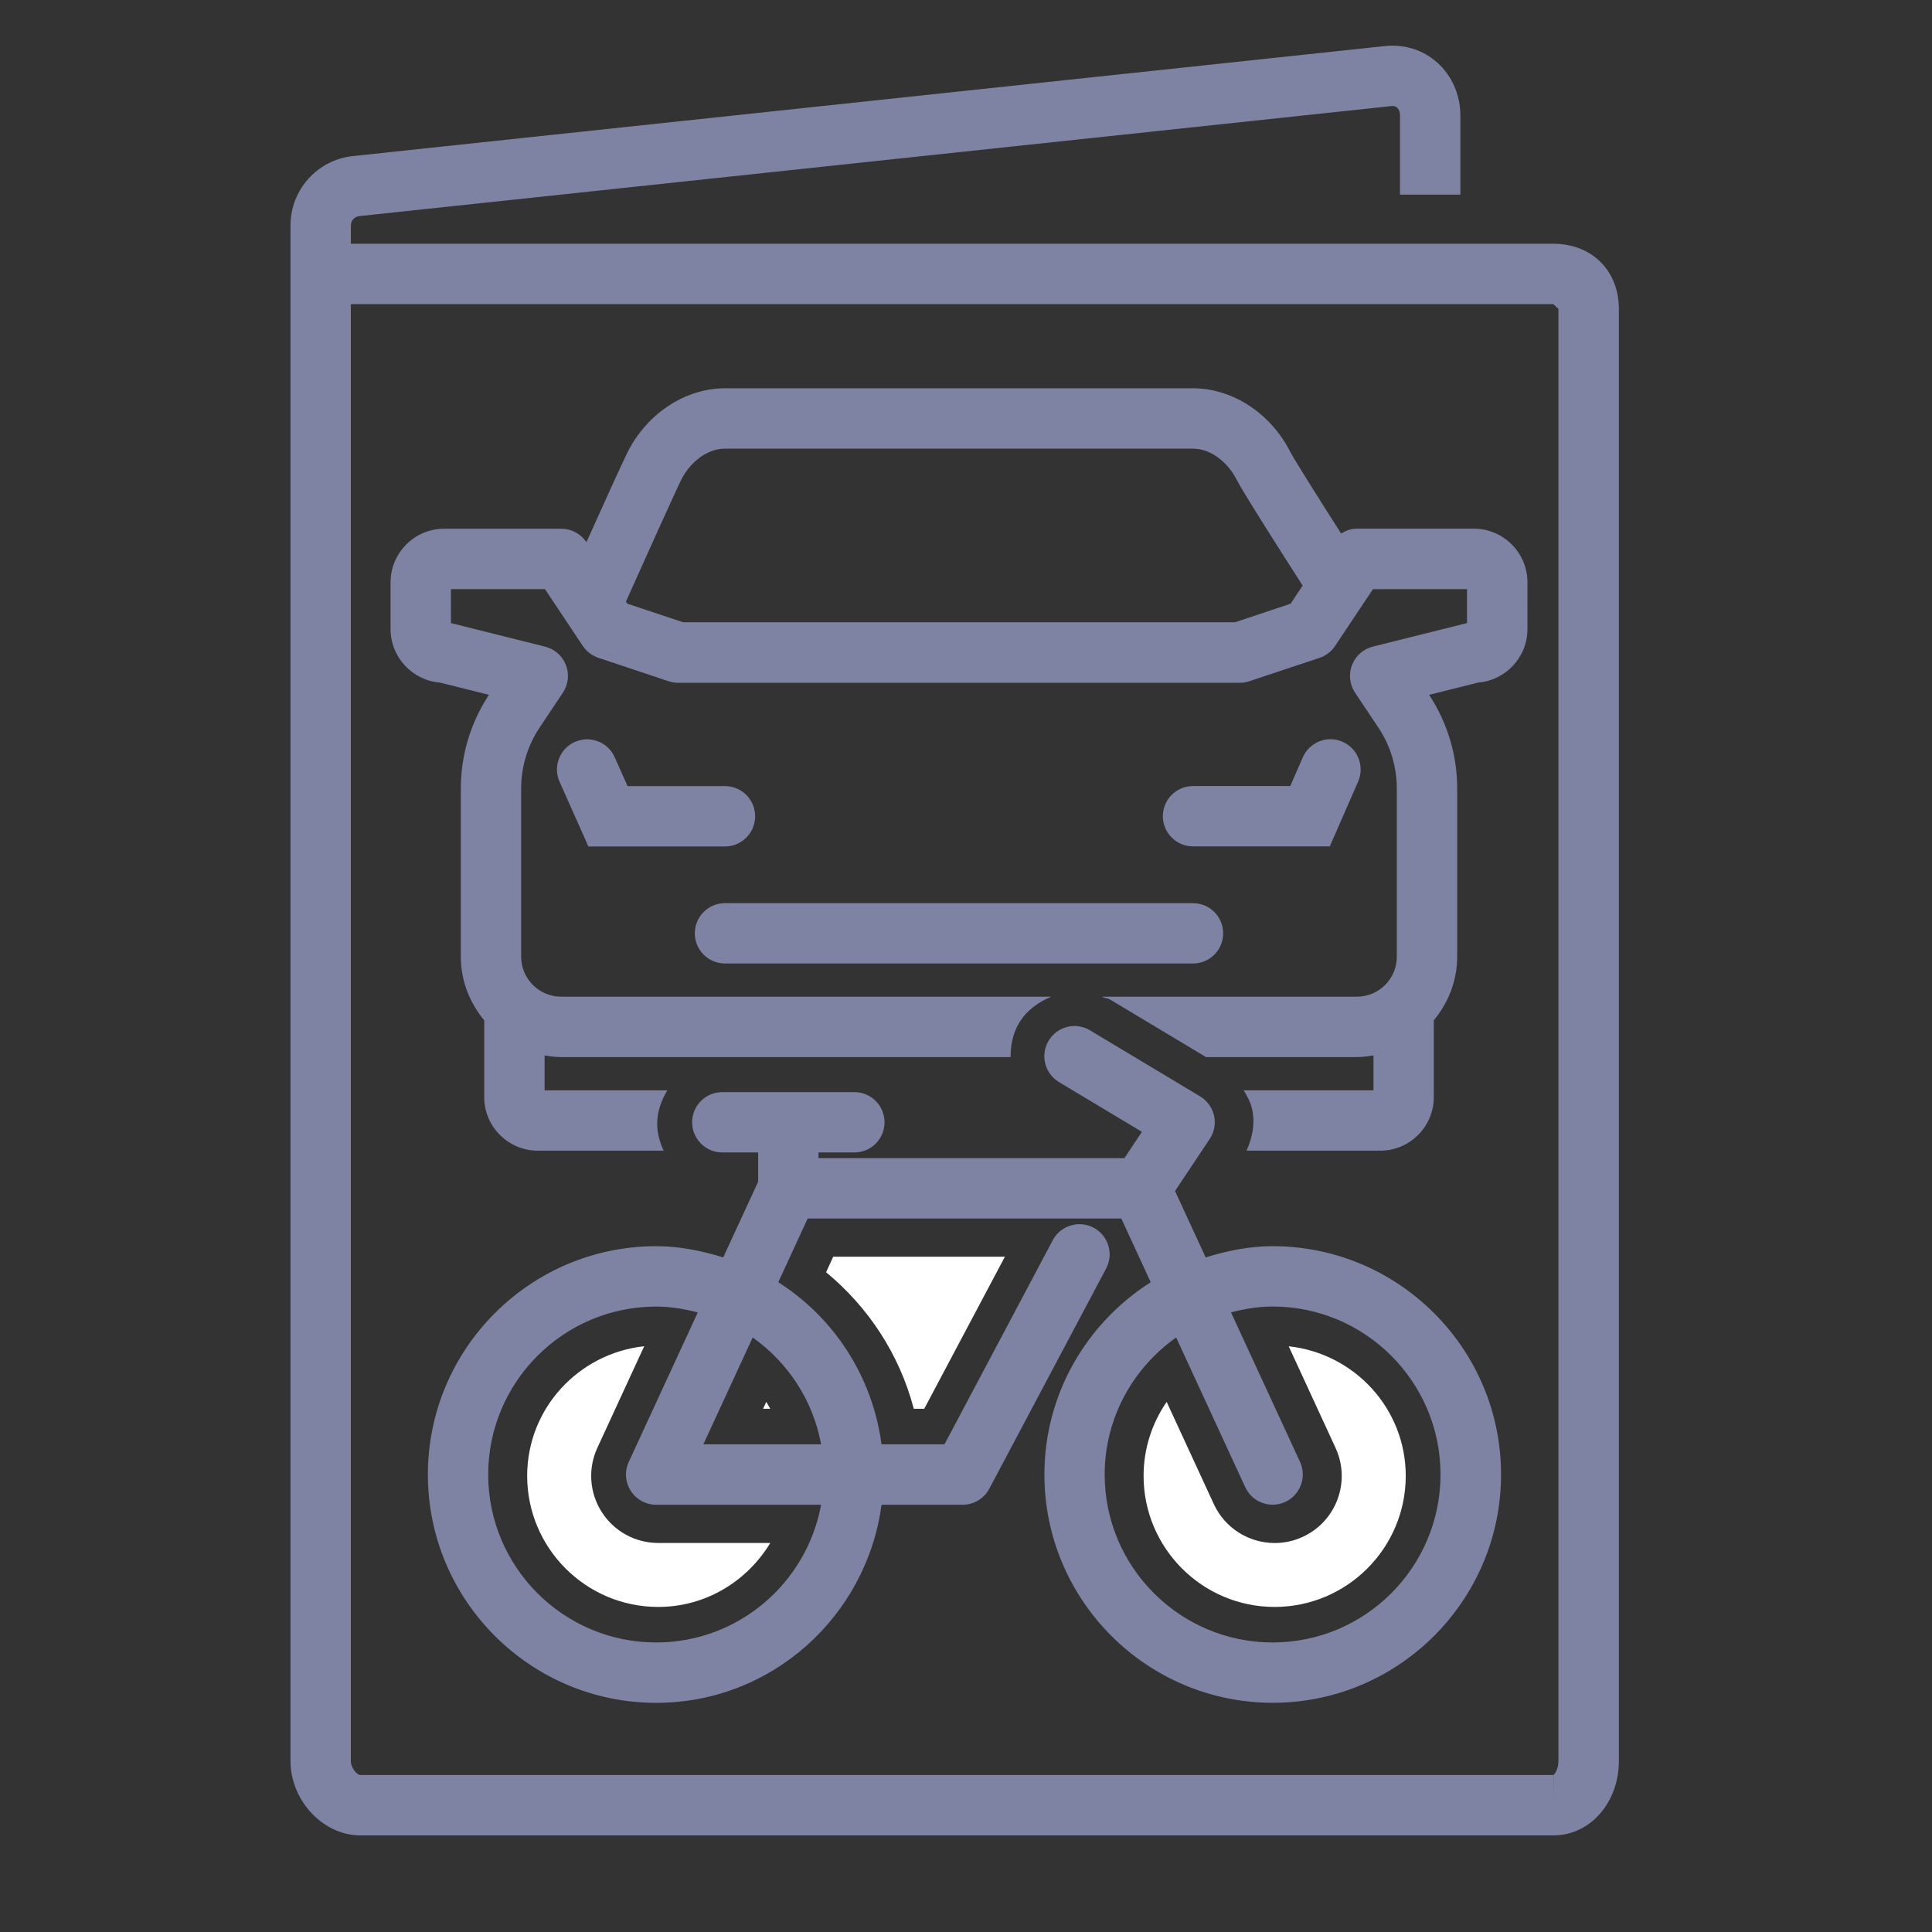 <?xml version="1.0" encoding="iso-8859-1"?>
<!-- Generator: Adobe Illustrator 25.1.0, SVG Export Plug-In . SVG Version: 6.00 Build 0)  -->
<svg version="1.1" xmlns="http://www.w3.org/2000/svg" xmlns:xlink="http://www.w3.org/1999/xlink" x="0px" y="0px"
	 viewBox="0 0 36 36" style="enable-background:new 0 0 36 36;" xml:space="preserve">
<rect x="0" y="0" width="36" height="36" fill="#333333" stroke="none"/>
<g id="Layer_2">
</g>
<g id="Layer_3" style="display:none;">
	<g style="display:inline;opacity:0.2;">
		<path style="fill:none;stroke:#FF00FF;stroke-width:0.113;stroke-miterlimit:10;" d="M-0.049-0.014v35.99h35.99v-35.99H-0.049z"
			/>
		<path style="fill:none;stroke:#FF00FF;stroke-width:0.113;stroke-miterlimit:10;" d="M17.946-0.014
			c-9.938,0-17.995,8.057-17.995,17.995c0,9.939,8.057,17.995,17.995,17.995s17.995-8.057,17.995-17.995
			C35.942,8.042,27.885-0.014,17.946-0.014z"/>
		
			<line style="fill:none;stroke:#FF00FF;stroke-width:0.113;stroke-miterlimit:10;" x1="-0.049" y1="-0.014" x2="35.942" y2="35.976"/>
		
			<line style="fill:none;stroke:#FF00FF;stroke-width:0.113;stroke-miterlimit:10;" x1="35.942" y1="-0.014" x2="-0.049" y2="35.976"/>
		<polyline style="fill:none;stroke:#FF00FF;stroke-width:0.113;stroke-miterlimit:10;" points="8.949,18.993 8.949,35.976 
			26.944,35.976 26.944,-0.014 8.949,-0.014 8.949,18.993 		"/>
		
			<line style="fill:none;stroke:#FF00FF;stroke-width:0.113;stroke-miterlimit:10;" x1="17.946" y1="-0.014" x2="17.946" y2="35.976"/>
		<path style="fill:none;stroke:#FF00FF;stroke-width:0.113;stroke-miterlimit:10;" d="M-0.049,8.983v17.995h35.99V8.983H-0.049z"
			/>
		
			<line style="fill:none;stroke:#FF00FF;stroke-width:0.113;stroke-miterlimit:10;" x1="-0.049" y1="17.981" x2="35.942" y2="17.981"/>
		<path style="fill:none;stroke:#FF00FF;stroke-width:0.113;stroke-miterlimit:10;" d="M5.222,5.256v25.449h25.449V5.256H5.222z"/>
		<path style="fill:none;stroke:#FF00FF;stroke-width:0.113;stroke-miterlimit:10;" d="M17.946,5.256
			c-7.028,0-12.724,5.697-12.724,12.724s5.697,12.725,12.724,12.725c7.028,0,12.725-5.697,12.725-12.725S24.974,5.256,17.946,5.256z
			"/>
		<path style="fill:none;stroke:#FF00FF;stroke-width:0.113;stroke-miterlimit:10;" d="M9.004,18.981
			c0.497,4.499,4.311,7.998,8.942,7.998c4.969,0,8.998-4.028,8.998-8.998c0-4.969-4.028-8.998-8.998-8.998
			c-4.969,0-8.998,4.028-8.998,8.998C8.949,18.319,8.968,18.652,9.004,18.981"/>
		<circle style="fill:none;stroke:#FF00FF;stroke-width:0.113;stroke-miterlimit:10;" cx="17.946" cy="17.981" r="4.499"/>
	</g>
</g>
<g id="Layer_1">
	<path style="fill:#7F83A3;" d="M28.944,4.542H6.538v-0.34c0-0.09,0.067-0.165,0.154-0.175l19.239-2.051
		c0.046-0.003,0.074,0.004,0.1,0.027c0.035,0.032,0.056,0.085,0.056,0.147v1.477h1.125V2.151c0-0.381-0.157-0.74-0.431-0.985
		c-0.266-0.237-0.608-0.344-0.971-0.308L6.57,2.909C5.91,2.982,5.413,3.538,5.413,4.202v0.34v2.039v26.231
		c0,0.739,0.608,1.388,1.301,1.388h22.231c0.684,0,1.22-0.609,1.22-1.388V5.756C30.164,5.042,29.662,4.542,28.944,4.542z
		 M29.039,32.812c0,0.149-0.069,0.25-0.093,0.263l-0.002,0.562v-0.562H6.713c-0.062,0-0.176-0.135-0.176-0.263V6.581V5.667h22.407
		l0.095,0.089V32.812z"/>
	<rect style="fill:none;" width="36" height="36"/>
	<g>
		<path style="fill:none;" d="M24.049,11.249l0.226-0.338c-0.318-0.495-1.109-1.732-1.238-1.987
			c-0.143-0.281-0.448-0.564-0.807-0.564h-4.36h-4.36c-0.358,0-0.664,0.284-0.807,0.565c-0.095,0.188-0.659,1.437-1.038,2.285
			l0.026,0.039l1.039,0.346h5.141h5.142L24.049,11.249z"/>
		<path style="fill:none;" d="M11.212,28.174c-0.23-0.359-0.261-0.811-0.082-1.197l0.873-1.893
			c-1.223,0.133-2.181,1.159-2.181,2.416c0,1.347,1.096,2.442,2.442,2.442c0.888,0,1.659-0.482,2.087-1.192h-2.087
			C11.839,28.75,11.442,28.533,11.212,28.174z"/>
		<path style="fill:none;" d="M24.013,25.084l0.873,1.893c0.289,0.627,0.016,1.369-0.611,1.658
			c-0.169,0.078-0.348,0.115-0.522,0.115c-0.473,0-0.925-0.269-1.136-0.727l-0.878-1.903c-0.27,0.393-0.43,0.867-0.43,1.379
			c0,1.347,1.096,2.442,2.442,2.442s2.442-1.096,2.442-2.442C26.194,26.243,25.235,25.217,24.013,25.084z"/>
		<path style="fill:none;" d="M14.219,26.25h0.133c-0.025-0.042-0.046-0.088-0.074-0.128L14.219,26.25z"/>
		<path style="fill:none;" d="M22.229,14.647h1.812l0.234-0.535c0.125-0.284,0.457-0.416,0.741-0.29
			c0.284,0.125,0.414,0.456,0.29,0.741l-0.529,1.209h-2.549c-0.311,0-0.562-0.252-0.562-0.562S21.919,14.647,22.229,14.647z
			 M10.427,14.566c-0.126-0.284,0.001-0.616,0.285-0.742c0.285-0.127,0.616,0.002,0.742,0.285l0.24,0.538h1.815
			c0.311,0,0.562,0.252,0.562,0.562s-0.252,0.562-0.562,0.562h-2.545L10.427,14.566z M12.946,17.39c0-0.311,0.252-0.562,0.562-0.562
			h8.721c0.311,0,0.562,0.252,0.562,0.562s-0.252,0.562-0.562,0.562h-8.721C13.198,17.953,12.946,17.701,12.946,17.39z"/>
		<path style="fill:none;" d="M15.393,23.706c0.787,0.65,1.367,1.529,1.634,2.544h0.195l1.503-2.833h-3.199L15.393,23.706z"/>
		<path style="fill:#FFFFFF;" d="M12.265,29.943c-1.347,0-2.442-1.096-2.442-2.442c0-1.257,0.958-2.283,2.181-2.416l-0.873,1.893
			c-0.179,0.387-0.148,0.838,0.082,1.197c0.229,0.359,0.626,0.576,1.053,0.576h2.087C13.924,29.461,13.153,29.943,12.265,29.943z
			 M14.219,26.25l0.059-0.128c0.028,0.041,0.048,0.086,0.074,0.128H14.219z M17.222,26.25h-0.195
			c-0.267-1.015-0.847-1.894-1.634-2.544l0.133-0.289h3.199L17.222,26.25z M23.751,29.943c-1.347,0-2.442-1.096-2.442-2.442
			c0-0.512,0.16-0.986,0.43-1.379l0.878,1.903c0.211,0.458,0.663,0.727,1.136,0.727c0.175,0,0.354-0.037,0.522-0.115
			c0.627-0.289,0.9-1.031,0.611-1.658l-0.873-1.893c1.222,0.133,2.181,1.159,2.181,2.416C26.194,28.847,25.098,29.943,23.751,29.943
			z"/>
	</g>
	<g>
		<path style="fill:#7F83A3;" d="M14.071,15.21c0-0.311-0.252-0.562-0.562-0.562h-1.815l-0.24-0.538
			c-0.126-0.283-0.458-0.412-0.742-0.285c-0.284,0.126-0.412,0.458-0.285,0.742l0.537,1.206h2.545
			C13.819,15.772,14.071,15.521,14.071,15.21z"/>
		<path style="fill:#7F83A3;" d="M27.462,9.851h-2.18c-0.107,0-0.205,0.036-0.292,0.091c-0.425-0.666-0.881-1.391-0.951-1.528
			c-0.365-0.716-1.075-1.179-1.81-1.179h-4.36h-4.36c-0.734,0-1.444,0.463-1.809,1.179c-0.092,0.181-0.481,1.04-0.773,1.69
			l-0.002-0.002c-0.104-0.157-0.28-0.25-0.468-0.25h-2.18c-0.551,0-0.999,0.448-0.999,0.999v0.872c0,0.522,0.404,0.953,0.916,0.995
			l0.917,0.229c-0.343,0.521-0.524,1.125-0.524,1.748v3.132c0,0.452,0.168,0.862,0.436,1.185v1.431c0,0.551,0.448,0.998,0.999,0.998
			h2.344c-0.071-0.154-0.12-0.321-0.12-0.504c0-0.231,0.08-0.436,0.189-0.621h-2.287v-0.65c0.101,0.017,0.204,0.031,0.31,0.031
			h7.413h0.34h0.62c0.001-0.216,0.038-0.434,0.157-0.633c0.143-0.239,0.362-0.393,0.601-0.492h-0.795h-0.924h-7.413
			c-0.411,0-0.746-0.334-0.746-0.745v-3.132c0-0.407,0.119-0.801,0.345-1.139l0.433-0.649c0.101-0.152,0.123-0.344,0.056-0.515
			c-0.066-0.171-0.21-0.299-0.388-0.343l-1.744-0.436c-0.003,0-0.006-0.001-0.01-0.002v-0.633h1.752l0.705,1.058
			c0.07,0.104,0.172,0.182,0.291,0.222l1.308,0.436c0.057,0.019,0.117,0.029,0.178,0.029h5.232h5.232c0.061,0,0.12-0.01,0.178-0.029
			l1.309-0.436c0.119-0.04,0.221-0.118,0.29-0.222l0.705-1.058h1.753v0.633c-0.004,0.001-0.007,0.002-0.011,0.002l-1.744,0.436
			c-0.177,0.044-0.322,0.172-0.388,0.343c-0.066,0.17-0.045,0.362,0.057,0.515l0.433,0.649c0.226,0.337,0.345,0.731,0.345,1.139
			v3.132c0,0.411-0.334,0.745-0.745,0.745h-4.758c0.059,0.024,0.121,0.029,0.177,0.063l1.394,0.836l0.377,0.226h0.214h2.596
			c0.106,0,0.208-0.014,0.31-0.031v0.65h-2.418c0.064,0.11,0.128,0.22,0.156,0.347c0.06,0.266,0.007,0.533-0.103,0.778h2.49
			c0.551,0,0.999-0.447,0.999-0.998v-1.431c0.268-0.324,0.436-0.733,0.436-1.185v-3.132c0-0.625-0.182-1.229-0.523-1.748
			l0.916-0.229c0.512-0.042,0.916-0.472,0.916-0.995V10.85C28.461,10.299,28.013,9.851,27.462,9.851z M24.049,11.249l-1.038,0.346
			h-5.142h-5.141l-1.039-0.346l-0.026-0.039c0.38-0.848,0.943-2.098,1.038-2.285c0.144-0.281,0.449-0.565,0.807-0.565h4.36h4.36
			c0.358,0,0.664,0.284,0.807,0.564c0.13,0.255,0.92,1.492,1.238,1.987L24.049,11.249z"/>
		<path style="fill:#7F83A3;" d="M24.778,15.772l0.529-1.209c0.124-0.285-0.006-0.616-0.29-0.741
			c-0.284-0.126-0.616,0.005-0.741,0.29l-0.234,0.535h-1.812c-0.311,0-0.562,0.252-0.562,0.562s0.252,0.562,0.562,0.562H24.778z"/>
		<path style="fill:#7F83A3;" d="M13.509,17.953h8.721c0.311,0,0.562-0.252,0.562-0.562s-0.252-0.562-0.562-0.562h-8.721
			c-0.311,0-0.562,0.252-0.562,0.562S13.198,17.953,13.509,17.953z"/>
		<path style="fill:#7F83A3;" d="M23.714,23.221c-0.437,0-0.851,0.086-1.248,0.209l-0.571-1.237l0.646-0.97
			c0.086-0.128,0.115-0.285,0.081-0.435c-0.034-0.15-0.128-0.28-0.26-0.359l-2.051-1.23c-0.267-0.162-0.612-0.072-0.771,0.193
			c-0.16,0.266-0.073,0.611,0.193,0.771l1.545,0.927l-0.326,0.49h-5.7v-0.106h0.668c0.311,0,0.562-0.252,0.562-0.562
			s-0.252-0.562-0.562-0.562h-2.461c-0.311,0-0.562,0.252-0.562,0.562s0.252,0.562,0.562,0.562h0.668v0.546l-0.651,1.41
			c-0.397-0.123-0.811-0.209-1.248-0.209c-2.346,0-4.255,1.909-4.255,4.255s1.909,4.254,4.255,4.254
			c2.153,0,3.919-1.613,4.198-3.691h1.511c0.208,0,0.399-0.115,0.497-0.299l2.177-4.103c0.146-0.274,0.041-0.615-0.233-0.761
			c-0.272-0.144-0.614-0.043-0.761,0.233l-2.018,3.804h-1.173c-0.17-1.27-0.889-2.362-1.924-3.021l0.548-1.187h5.844l0.548,1.187
			c-1.187,0.756-1.981,2.075-1.981,3.583c0,2.346,1.909,4.254,4.255,4.254s4.254-1.908,4.254-4.254S26.06,23.221,23.714,23.221z
			 M12.227,30.605c-1.726,0-3.13-1.403-3.13-3.129s1.404-3.13,3.13-3.13c0.269,0,0.526,0.045,0.775,0.109l-1.286,2.786
			c-0.081,0.174-0.066,0.377,0.037,0.538c0.103,0.162,0.282,0.26,0.474,0.26H15.3C15.033,29.496,13.76,30.605,12.227,30.605z
			 M15.3,26.913h-2.194l0.919-1.991C14.681,25.386,15.15,26.093,15.3,26.913z M23.714,30.605c-1.726,0-3.13-1.403-3.13-3.129
			c0-1.055,0.529-1.986,1.332-2.554l1.287,2.789c0.095,0.206,0.299,0.327,0.511,0.327c0.079,0,0.159-0.017,0.235-0.052
			c0.282-0.13,0.405-0.465,0.275-0.746l-1.286-2.786c0.249-0.064,0.506-0.109,0.775-0.109c1.726,0,3.129,1.404,3.129,3.13
			S25.44,30.605,23.714,30.605z"/>
	</g>
</g>
</svg>
